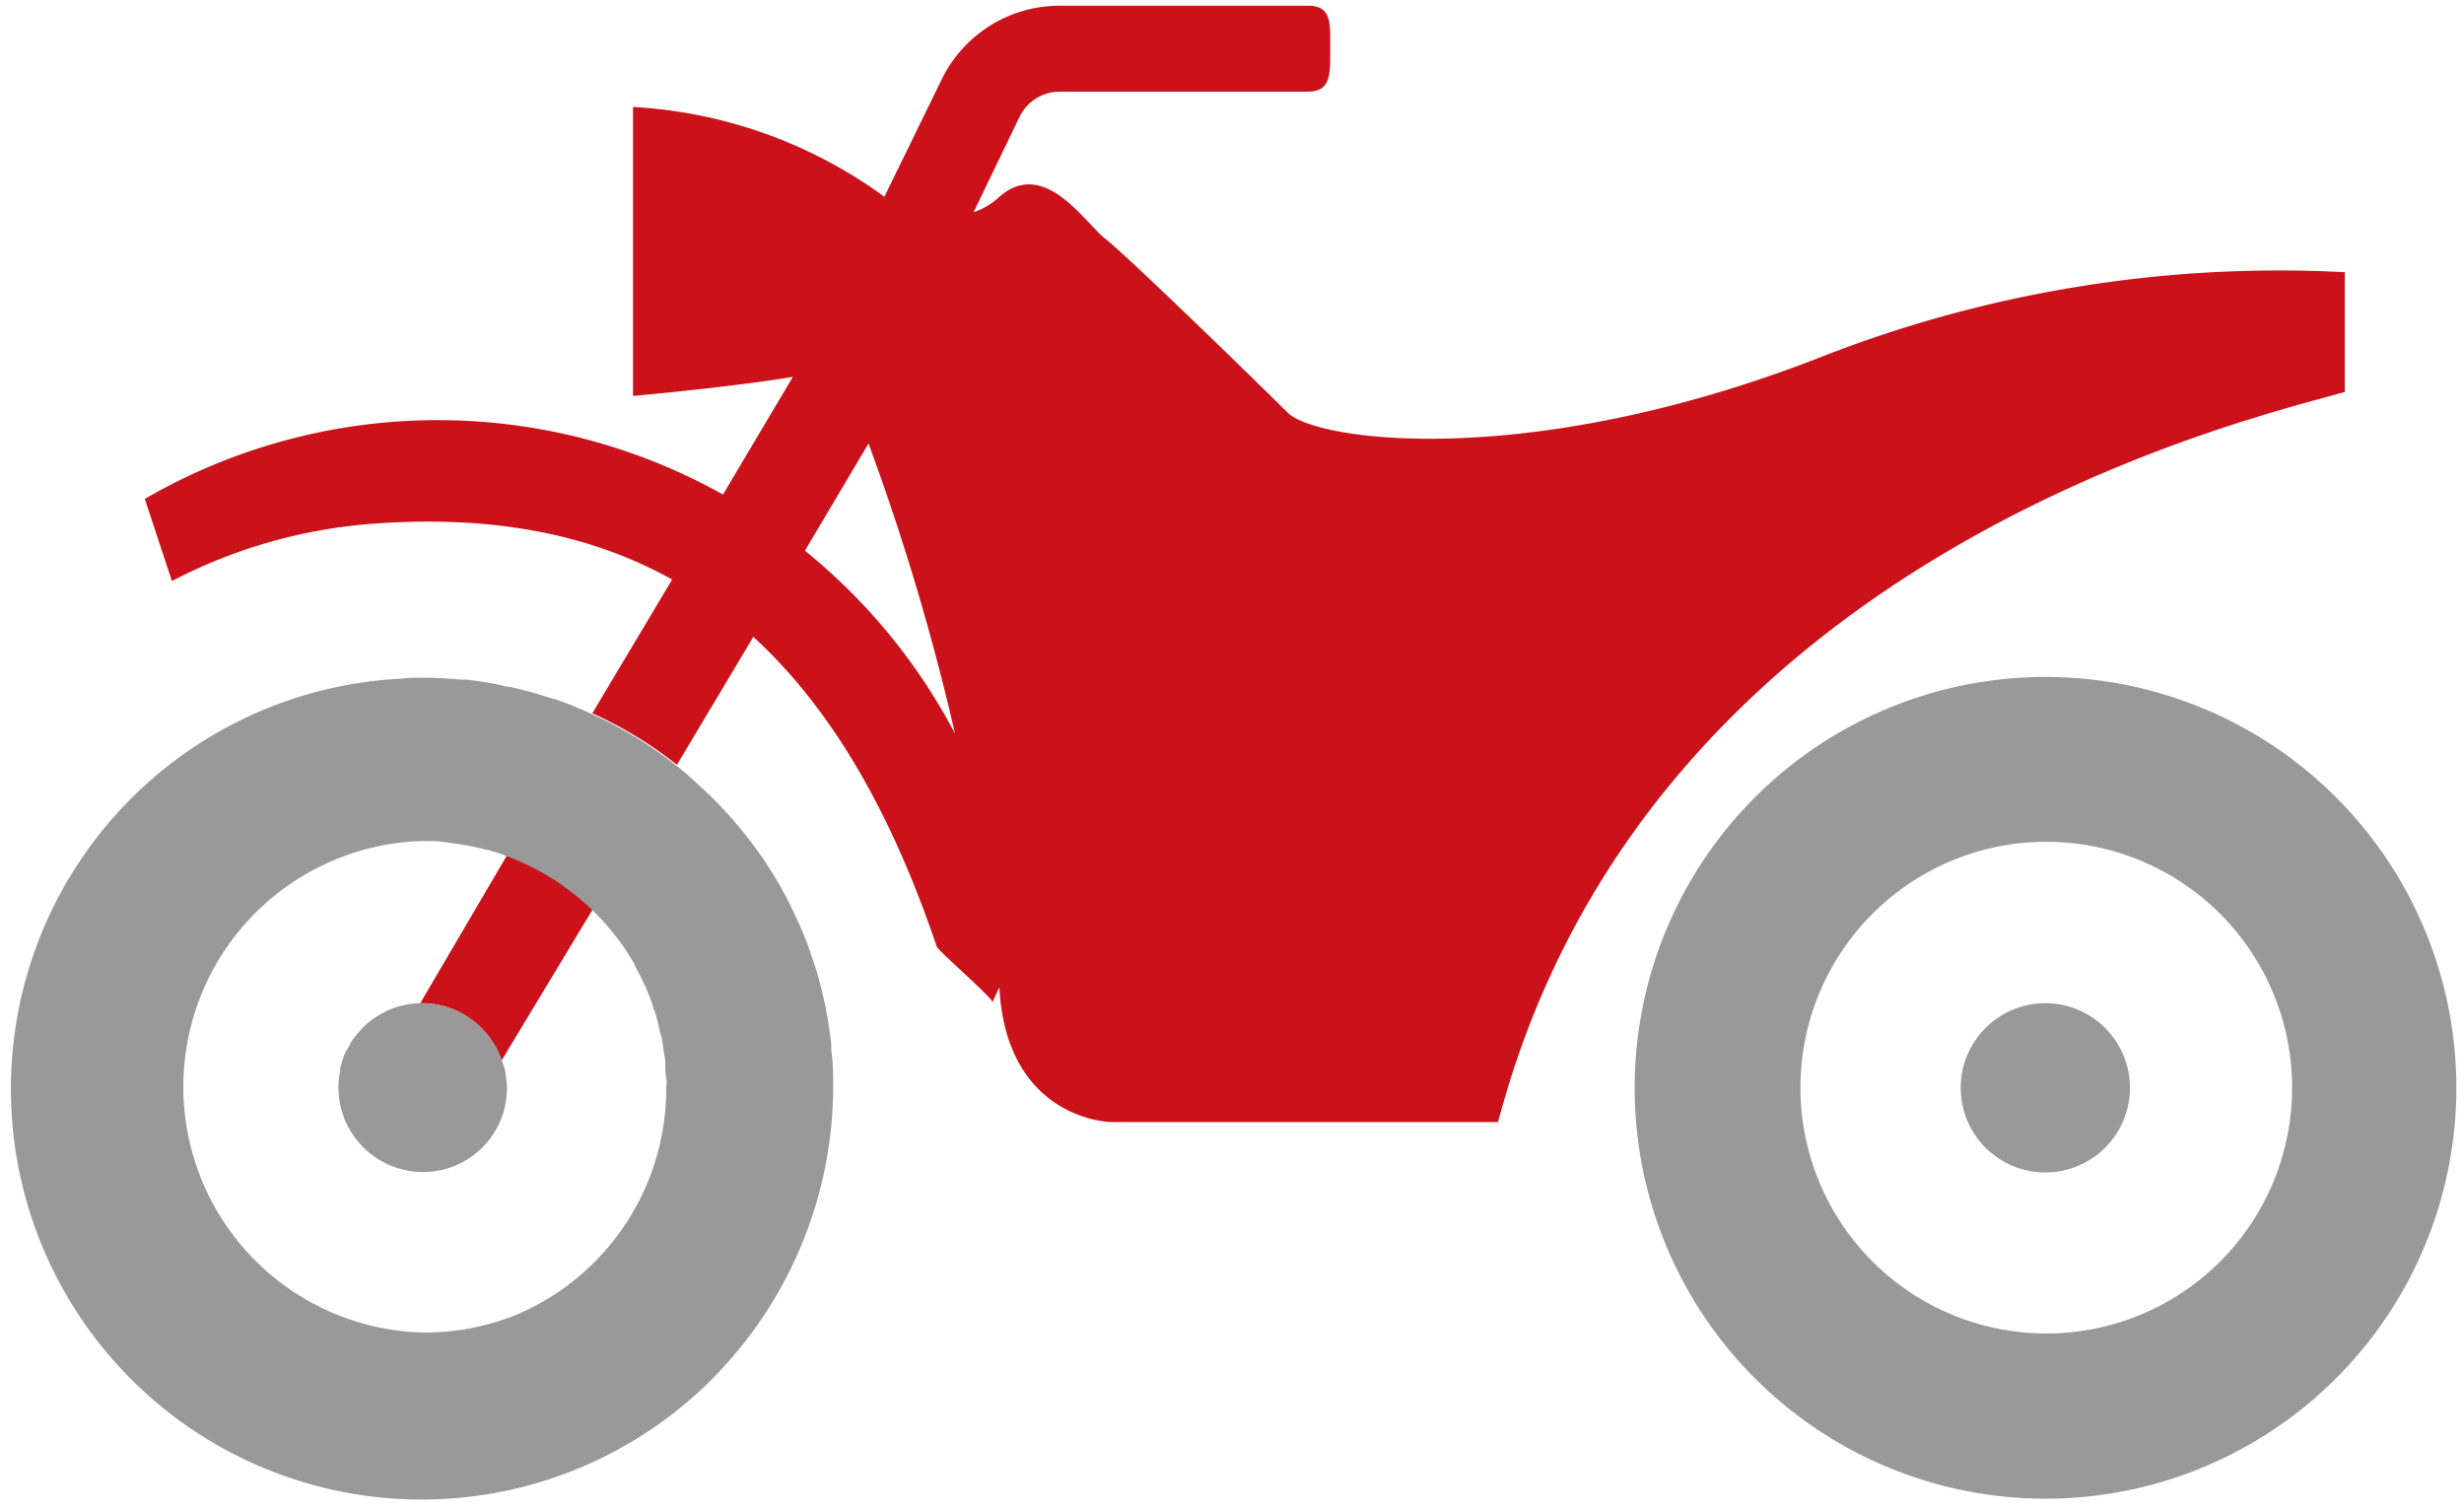 <svg id="レイヤー_1" data-name="レイヤー 1" xmlns="http://www.w3.org/2000/svg" viewBox="0 0 129 79"><defs><style>.cls-1{fill:none;}.cls-2{fill:#cb121a;}.cls-3{fill:#999;}</style></defs><title>条件アイコン一覧</title><path class="cls-1" d="M107.08,44.08A12.87,12.87,0,1,0,120,57,12.87,12.87,0,0,0,107.08,44.08Zm0,17.3A4.43,4.43,0,1,1,111.51,57,4.43,4.43,0,0,1,107.08,61.38Z"/><path class="cls-1" d="M42.14,28.83A30.68,30.68,0,0,1,50,38.41a124.6,124.6,0,0,0-4.53-15.19Z"/><path class="cls-2" d="M27,44l-5,8.52h.08a4.43,4.43,0,0,1,4.18,3h0L32,46"/><path class="cls-2" d="M122.76,20.52V14.25a65.78,65.78,0,0,0-27.68,4.54C80,24.62,68.92,23.11,67.41,21.6S59,13.38,57.89,12.52s-3.24-4.33-5.62-2.17a3.72,3.72,0,0,1-1.3.76l2.41-5a2.33,2.33,0,0,1,2.09-1.31h13c1.25,0,1.17-1,1.17-2.27S69.74.3,68.49.3h-13A6.86,6.86,0,0,0,49.3,4.16l-3,6.14A24.6,24.6,0,0,0,33.14,5.6V20.73s5.21-.47,8.37-1l-3.66,6.16a30.57,30.57,0,0,0-30.27.23L9,30.42a27,27,0,0,1,10.5-3c6.18-.46,11.35.5,15.69,2.92l-4.18,7h0a21.25,21.25,0,0,1,4.43,2.7l4-6.7c4,3.67,7.16,9,9.6,16.21.08.24,2.9,2.66,2.92,2.92l.36-.79c.36,6.94,5.8,7.06,5.8,7.06H78.43C86.22,29.17,117.57,22,122.76,20.52ZM42.14,28.83l3.33-5.61A124.6,124.6,0,0,1,50,38.41,30.68,30.68,0,0,0,42.14,28.83Z"/><path class="cls-3" d="M107.08,35.44A21.51,21.51,0,1,0,128.6,57,21.51,21.51,0,0,0,107.08,35.44Zm0,34.37A12.87,12.87,0,1,1,120,57,12.86,12.86,0,0,1,107.08,69.81Z"/><path class="cls-3" d="M107.08,52.52A4.43,4.43,0,1,0,111.51,57,4.43,4.43,0,0,0,107.08,52.52Z"/><path class="cls-3" d="M29,36.58l-.06,0-.9-.28c-.44-.12-.88-.24-1.34-.34-.2,0-.41-.08-.61-.12-.55-.11-1.11-.2-1.68-.26l-.29,0c-.66-.06-1.32-.1-2-.1-.37,0-.73,0-1.1.05A21.5,21.5,0,1,0,37.32,72.16a1.79,1.79,0,0,0,.13-.14A21.75,21.75,0,0,0,43.62,57c0-.68,0-1.34-.1-2l0-.31a18.34,18.34,0,0,0-.28-1.83c0-.14-.05-.27-.08-.41-.12-.58-.27-1.15-.44-1.72l-.13-.39c-.16-.49-.34-1-.53-1.45-.07-.16-.13-.32-.2-.47q-.3-.67-.63-1.32l-.31-.58c-.24-.43-.49-.84-.76-1.24a7.66,7.66,0,0,0-.45-.66c-.2-.29-.41-.57-.63-.85s-.5-.62-.76-.92l-.51-.55c-.34-.37-.7-.72-1.07-1.06l-.48-.44c-.26-.23-.51-.45-.78-.66h0A21.25,21.25,0,0,0,31,37.39,20.93,20.93,0,0,0,29,36.58ZM27.2,68.76a12.7,12.7,0,0,1-5.09,1,12.87,12.87,0,0,1,0-25.73c.41,0,.81,0,1.21.06l.78.11.35.06c.34.06.67.14,1,.23l.07,0c.36.09.7.21,1,.33h0a12.9,12.9,0,0,1,6.73,5.71l0,.06a10.62,10.62,0,0,1,.51,1,1,1,0,0,1,.07.15c.14.32.26.64.37,1,0,.09.07.17.1.26.09.3.16.6.23.9,0,.12.07.24.1.37s.09.56.13.84a3.81,3.81,0,0,1,.07.47c0,.29,0,.58.05.88s0,.3,0,.45A12.86,12.86,0,0,1,27.2,68.76Z"/><path class="cls-3" d="M22.11,52.52H22a4.34,4.34,0,0,0-2.4.78h0a4,4,0,0,0-.64.53l-.09.11a4.51,4.51,0,0,0-.44.54,3.47,3.47,0,0,0-.18.33c-.07.14-.16.27-.22.41a5.83,5.83,0,0,0-.22.71.53.53,0,0,0,0,.12,4.33,4.33,0,0,0-.09.89,4.42,4.42,0,0,0,3.26,4.26A4.39,4.39,0,0,0,26.54,57a4.77,4.77,0,0,0-.07-.76c0-.23-.11-.45-.18-.67A4.43,4.43,0,0,0,22.11,52.52Z"/></svg>